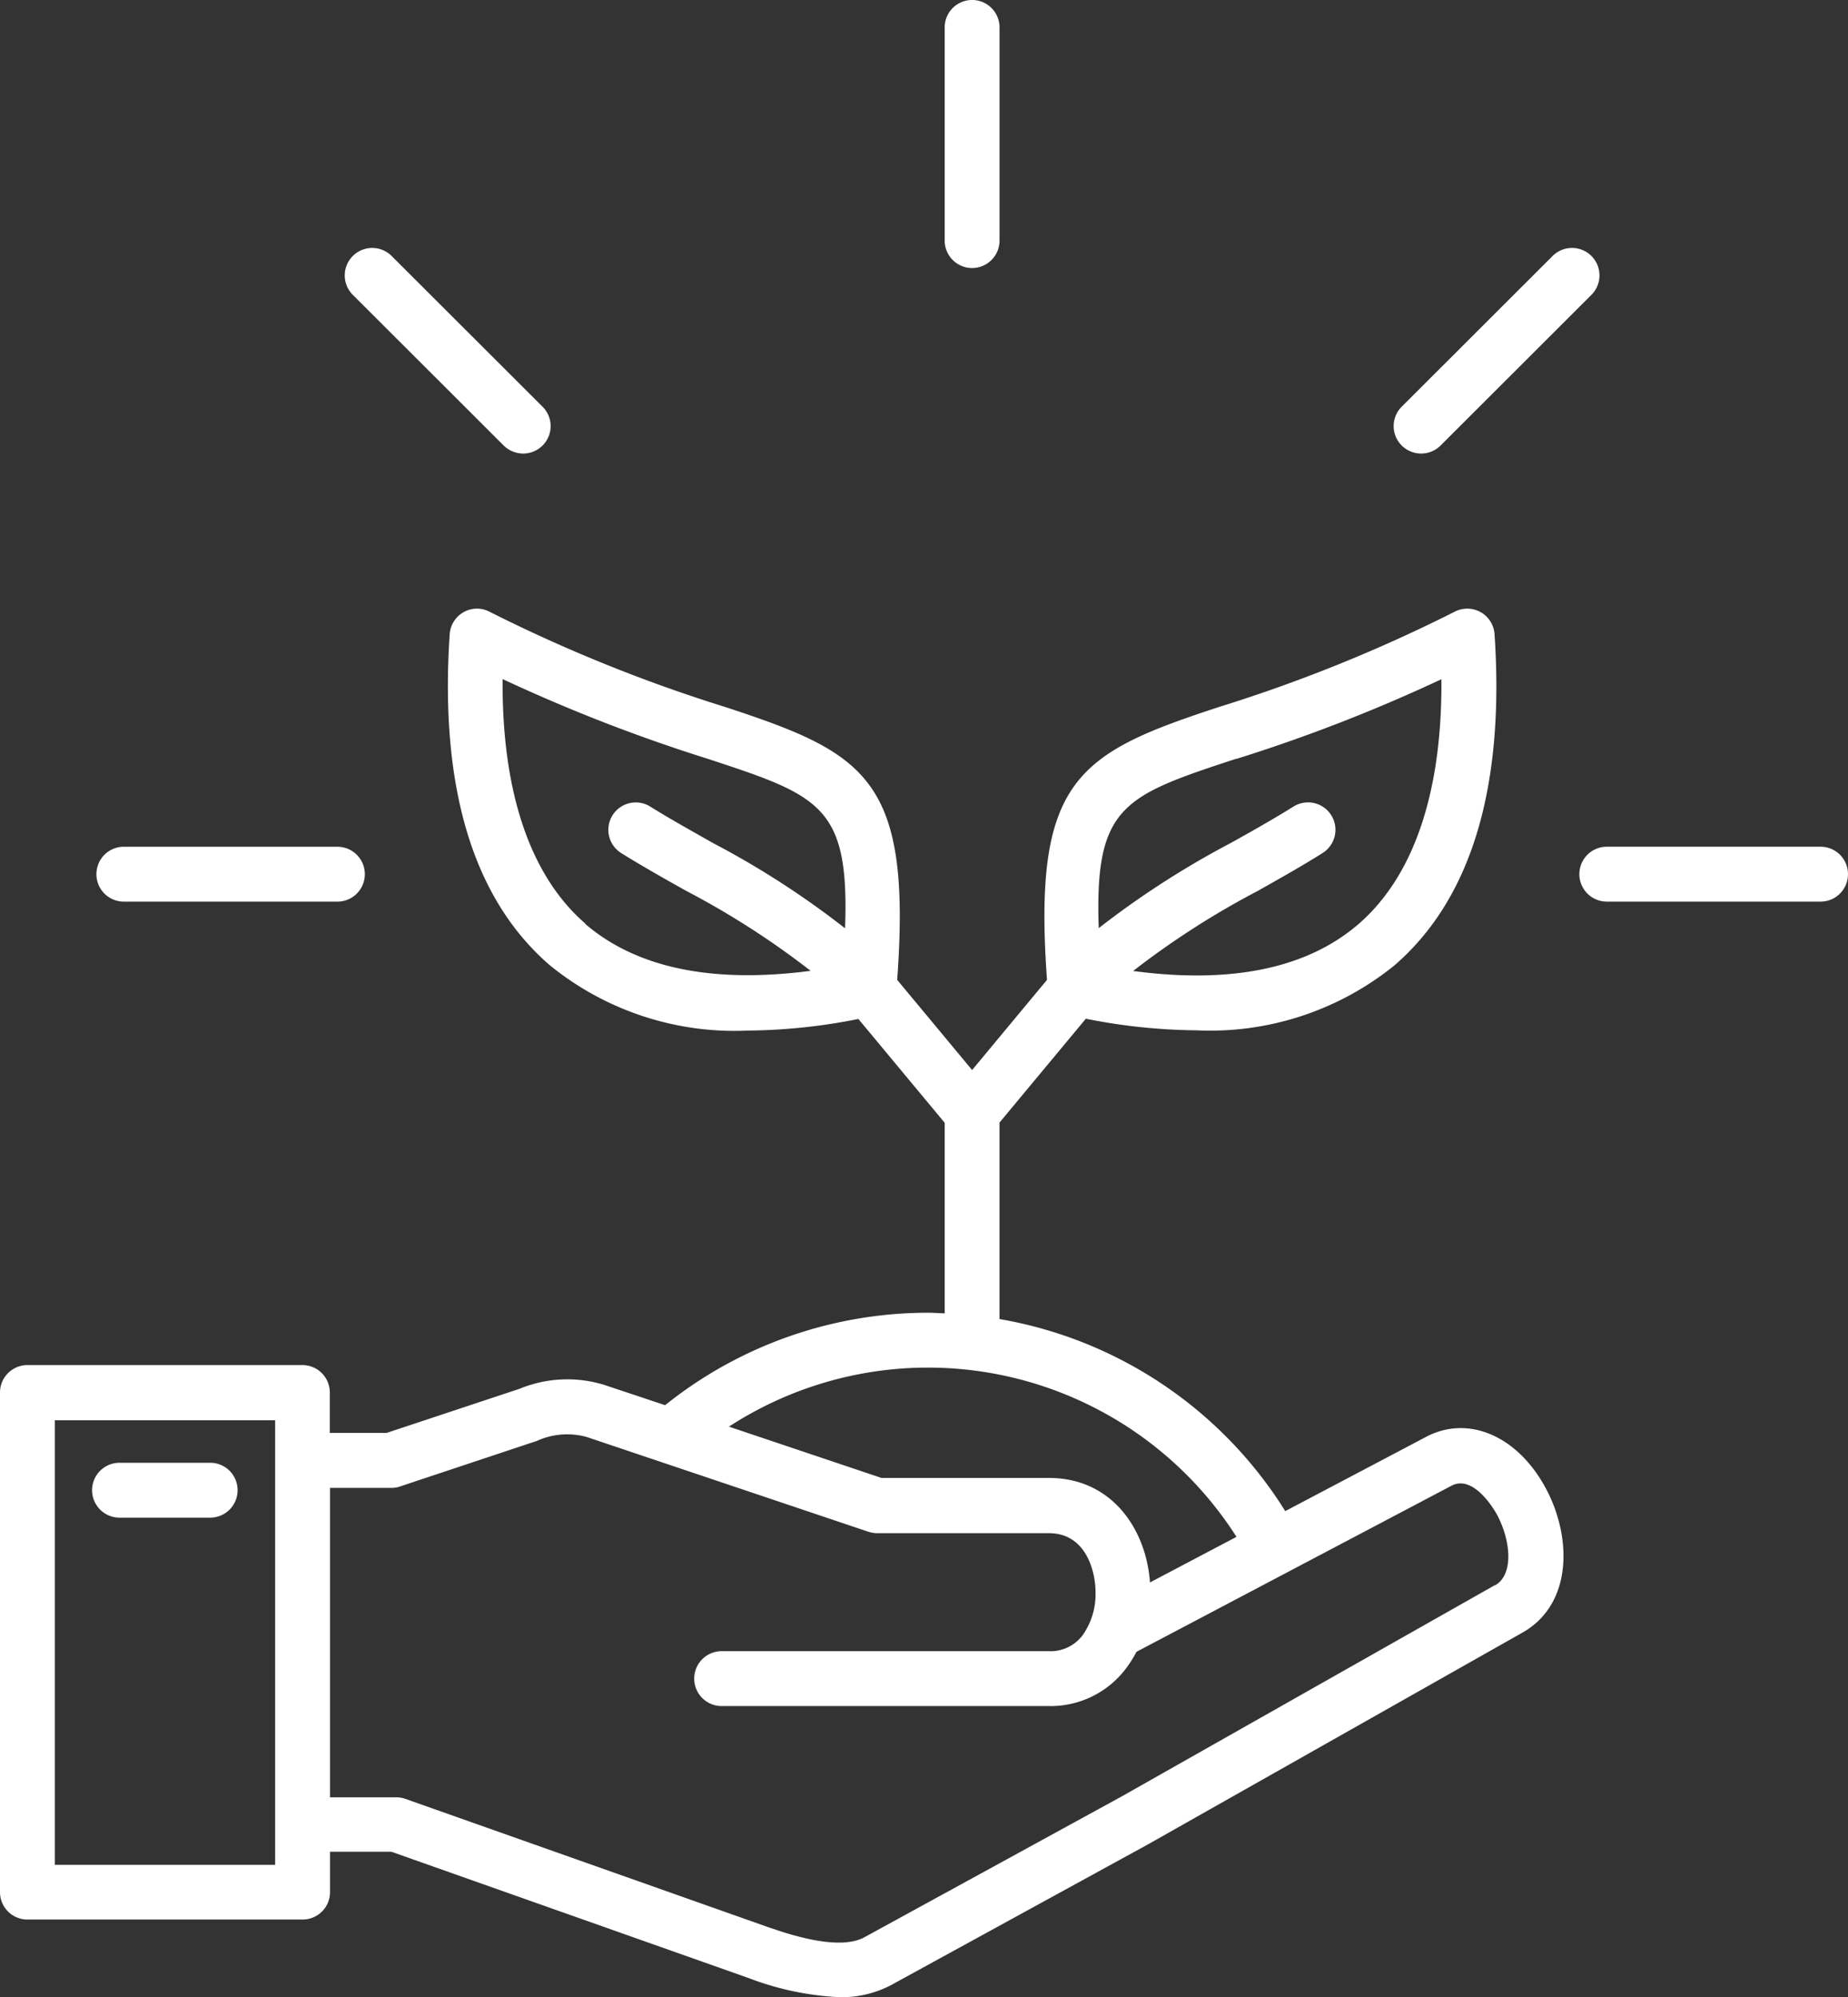 <svg id="noun-environmental-responsibility-6054459" xmlns="http://www.w3.org/2000/svg" width="72.517" height="78.354" viewBox="0 0 72.517 78.354">
  <rect x="0" y="0" width="72.517" height="78.354" fill="#333333" stroke="none"/>
  <path id="Path_5734" data-name="Path 5734" d="M59.675,56.55l-5.531,2.915A16.507,16.507,0,0,0,42.932,51.93V44.221l3.387-4.074a22.943,22.943,0,0,0,4.33.455,11.5,11.5,0,0,0,7.783-2.55c3.006-2.6,4.33-6.972,3.925-12.991a1.073,1.073,0,0,0-1.557-.886,60.144,60.144,0,0,1-9.232,3.734c-5.556,1.822-7.344,2.823-6.773,10.714L41.856,42.16l-2.939-3.536c.571-7.9-1.217-8.893-6.773-10.714a60.481,60.481,0,0,1-9.232-3.734,1.06,1.06,0,0,0-1.018.025,1.081,1.081,0,0,0-.538.861c-.4,6.02.919,10.391,3.933,12.991a11.5,11.5,0,0,0,7.783,2.559,22.929,22.929,0,0,0,4.322-.455L40.78,44.23v7.477c-.224-.008-.447-.025-.671-.025a16.509,16.509,0,0,0-10.3,3.627l-2.4-.8a4.926,4.926,0,0,0-3.312.157l-5.216,1.731H16.652V54.812a1.074,1.074,0,0,0-1.076-1.076H4.786A1.074,1.074,0,0,0,3.71,54.812v19.6a1.074,1.074,0,0,0,1.076,1.076h10.8A1.074,1.074,0,0,0,16.66,74.41V72.829h2.409L33.1,77.789a11.447,11.447,0,0,0,3.544.745,4.16,4.16,0,0,0,2.029-.472l10.1-5.531,14.68-8.3c1.987-1.126,1.946-3.776.894-5.7-1.11-2.029-3.022-2.84-4.662-1.987Zm-7.435-26.6a64.051,64.051,0,0,0,8.032-3.122c.033,4.422-1.076,7.717-3.246,9.6-2.02,1.747-5,2.36-8.851,1.846a32.754,32.754,0,0,1,4.885-3.138c.894-.505,1.739-.977,2.55-1.49a1.075,1.075,0,0,0-1.143-1.822c-.77.48-1.59.944-2.467,1.432a34.826,34.826,0,0,0-5.175,3.337c-.166-4.8.969-5.192,5.407-6.649ZM26.687,36.422c-2.178-1.88-3.287-5.183-3.254-9.6a65.052,65.052,0,0,0,8.032,3.122C35.9,31.4,37.045,31.793,36.871,36.6A34.193,34.193,0,0,0,31.68,33.25c-.861-.489-1.681-.944-2.451-1.424a1.075,1.075,0,1,0-1.143,1.822c.811.505,1.689,1,2.534,1.474a32.542,32.542,0,0,1,4.9,3.146c-3.85.505-6.831-.108-8.851-1.846ZM40.109,53.834a14.37,14.37,0,0,1,12.122,6.641l-3.395,1.788c-.149-2.095-1.5-4.1-3.966-4.1H38.3l-5.986-2.012A14.343,14.343,0,0,1,40.109,53.834Zm-25.6,19.508H5.863V55.9h8.644V73.342ZM62.382,62.363l-14.664,8.3L37.633,76.182c-1.01.555-3-.124-3.834-.414L19.608,70.751a1.069,1.069,0,0,0-.356-.058H16.66V58.554h2.4A.945.945,0,0,0,19.4,58.5l5.374-1.788a2.88,2.88,0,0,1,1.954-.157l11.054,3.718a1.168,1.168,0,0,0,.339.058H44.87c1.441,0,1.83,1.466,1.83,2.327a2.785,2.785,0,0,1-.505,1.673,1.57,1.57,0,0,1-1.325.629H32.028a1.076,1.076,0,0,0,0,2.153H44.87a3.7,3.7,0,0,0,3.03-1.482,4.708,4.708,0,0,0,.406-.646l12.362-6.516c.894-.472,1.731,1.043,1.772,1.11.555,1.018.687,2.376-.066,2.8ZM13.033,58.645a1.074,1.074,0,0,1-1.076,1.076H8.4a1.076,1.076,0,1,1,0-2.153h3.552A1.074,1.074,0,0,1,13.033,58.645ZM40.78,9.619V1.256a1.076,1.076,0,0,1,2.153,0V9.619a1.076,1.076,0,0,1-2.153,0Zm17.935,8.04a1.074,1.074,0,0,1,0-1.524l5.92-5.912a1.077,1.077,0,1,1,1.524,1.524l-5.92,5.912a1.079,1.079,0,0,1-1.524,0ZM76.226,34.476a1.074,1.074,0,0,1-1.076,1.076H66.762a1.076,1.076,0,1,1,0-2.153H75.15A1.074,1.074,0,0,1,76.226,34.476Zm-68.732,0A1.074,1.074,0,0,1,8.57,33.4H16.95a1.076,1.076,0,1,1,0,2.153H8.57A1.074,1.074,0,0,1,7.494,34.476Zm10.06-22.729a1.077,1.077,0,0,1,1.524-1.524L25,16.136a1.074,1.074,0,0,1,0,1.524,1.086,1.086,0,0,1-.762.315,1.1,1.1,0,0,1-.762-.315Z" transform="translate(-3.71 -0.18)" fill="#fff"/>
</svg>
